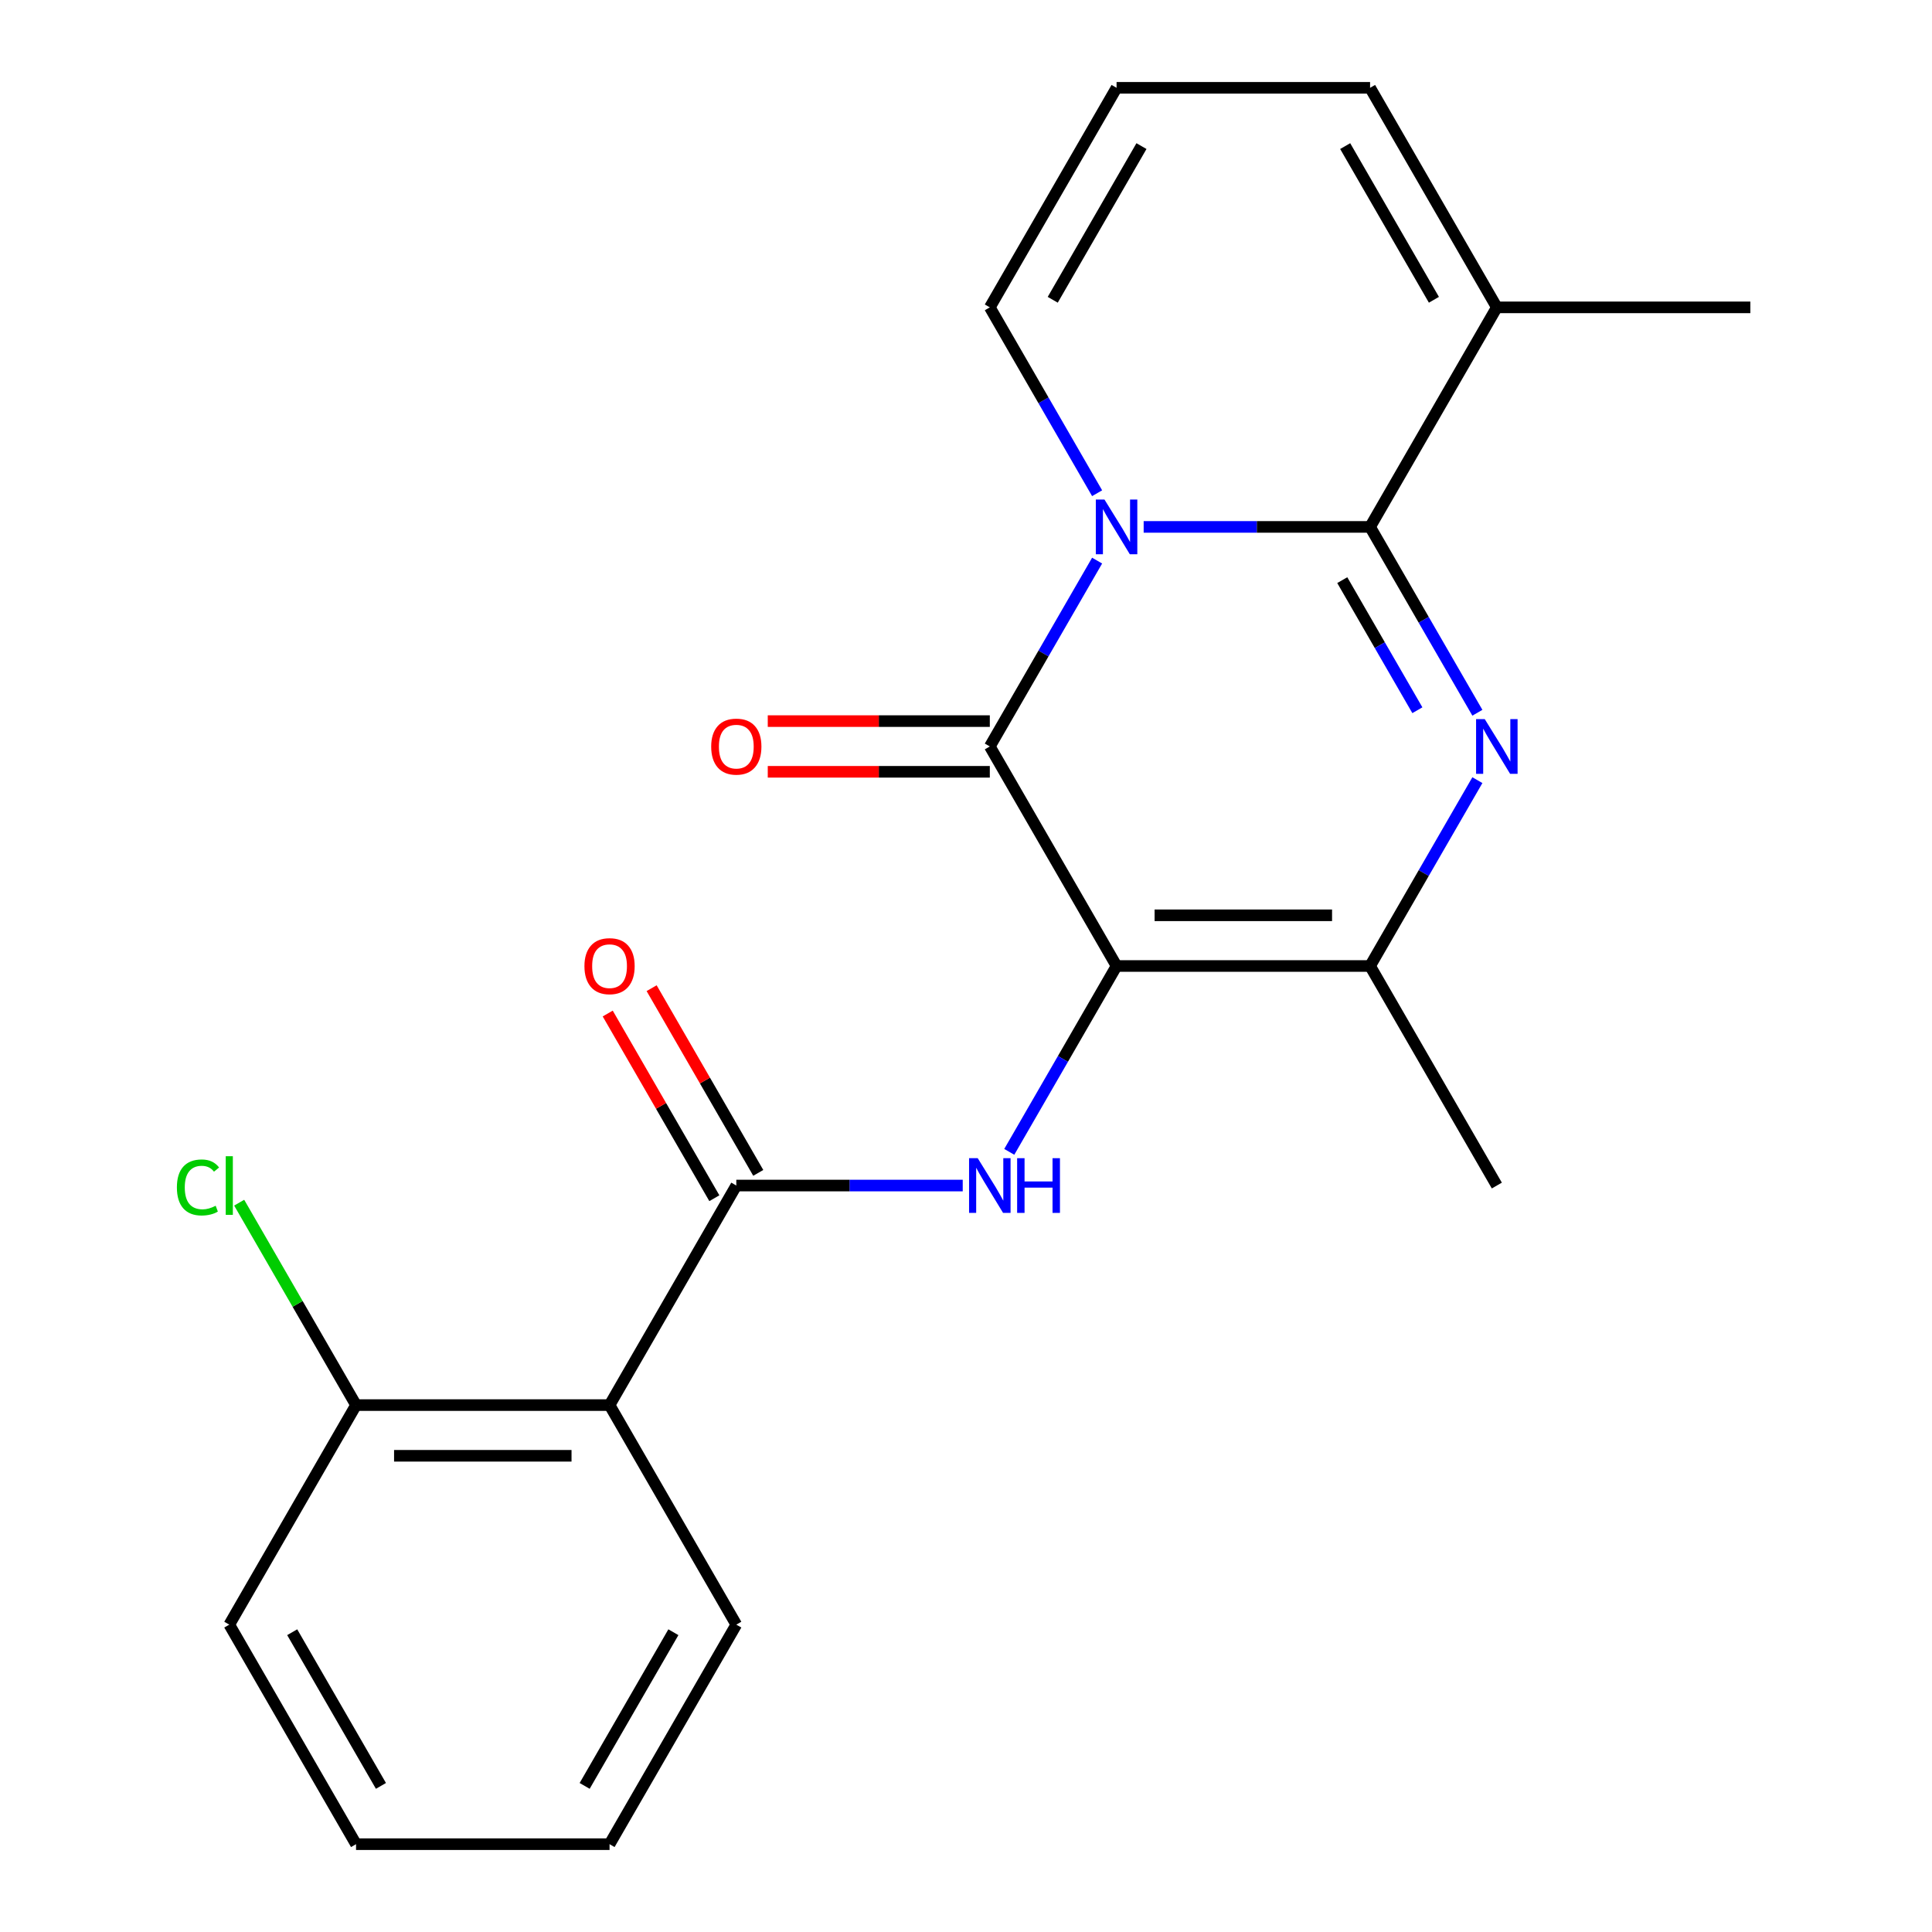 <?xml version='1.0' encoding='iso-8859-1'?>
<svg version='1.1' baseProfile='full'
              xmlns='http://www.w3.org/2000/svg'
                      xmlns:rdkit='http://www.rdkit.org/xml'
                      xmlns:xlink='http://www.w3.org/1999/xlink'
                  xml:space='preserve'
width='1000px' height='1000px' viewBox='0 0 1000 1000'>
<!-- END OF HEADER -->
<rect style='opacity:1.0;fill:#FFFFFF;stroke:none' width='1000' height='1000' x='0' y='0'> </rect>
<path class='bond-2' d='M 577.935,500 L 512.327,386.364' style='fill:none;fill-rule:evenodd;stroke:#000000;stroke-width:6px;stroke-linecap:butt;stroke-linejoin:miter;stroke-opacity:1' />
<path class='bond-4' d='M 577.935,500 L 709.151,500' style='fill:none;fill-rule:evenodd;stroke:#000000;stroke-width:6px;stroke-linecap:butt;stroke-linejoin:miter;stroke-opacity:1' />
<path class='bond-4' d='M 597.618,473.757 L 689.469,473.757' style='fill:none;fill-rule:evenodd;stroke:#000000;stroke-width:6px;stroke-linecap:butt;stroke-linejoin:miter;stroke-opacity:1' />
<path class='bond-5' d='M 577.935,500 L 550.166,548.098' style='fill:none;fill-rule:evenodd;stroke:#000000;stroke-width:6px;stroke-linecap:butt;stroke-linejoin:miter;stroke-opacity:1' />
<path class='bond-5' d='M 550.166,548.098 L 522.396,596.196' style='fill:none;fill-rule:evenodd;stroke:#0000FF;stroke-width:6px;stroke-linecap:butt;stroke-linejoin:miter;stroke-opacity:1' />
<path class='bond-0' d='M 567.866,290.168 L 540.097,338.266' style='fill:none;fill-rule:evenodd;stroke:#0000FF;stroke-width:6px;stroke-linecap:butt;stroke-linejoin:miter;stroke-opacity:1' />
<path class='bond-0' d='M 540.097,338.266 L 512.327,386.364' style='fill:none;fill-rule:evenodd;stroke:#000000;stroke-width:6px;stroke-linecap:butt;stroke-linejoin:miter;stroke-opacity:1' />
<path class='bond-9' d='M 567.866,255.287 L 540.097,207.189' style='fill:none;fill-rule:evenodd;stroke:#0000FF;stroke-width:6px;stroke-linecap:butt;stroke-linejoin:miter;stroke-opacity:1' />
<path class='bond-9' d='M 540.097,207.189 L 512.327,159.091' style='fill:none;fill-rule:evenodd;stroke:#000000;stroke-width:6px;stroke-linecap:butt;stroke-linejoin:miter;stroke-opacity:1' />
<path class='bond-22' d='M 591.956,272.727 L 650.553,272.727' style='fill:none;fill-rule:evenodd;stroke:#0000FF;stroke-width:6px;stroke-linecap:butt;stroke-linejoin:miter;stroke-opacity:1' />
<path class='bond-22' d='M 650.553,272.727 L 709.151,272.727' style='fill:none;fill-rule:evenodd;stroke:#000000;stroke-width:6px;stroke-linecap:butt;stroke-linejoin:miter;stroke-opacity:1' />
<path class='bond-1' d='M 709.151,272.727 L 736.921,320.825' style='fill:none;fill-rule:evenodd;stroke:#000000;stroke-width:6px;stroke-linecap:butt;stroke-linejoin:miter;stroke-opacity:1' />
<path class='bond-1' d='M 736.921,320.825 L 764.69,368.923' style='fill:none;fill-rule:evenodd;stroke:#0000FF;stroke-width:6px;stroke-linecap:butt;stroke-linejoin:miter;stroke-opacity:1' />
<path class='bond-1' d='M 694.755,300.278 L 714.193,333.947' style='fill:none;fill-rule:evenodd;stroke:#000000;stroke-width:6px;stroke-linecap:butt;stroke-linejoin:miter;stroke-opacity:1' />
<path class='bond-1' d='M 714.193,333.947 L 733.632,367.615' style='fill:none;fill-rule:evenodd;stroke:#0000FF;stroke-width:6px;stroke-linecap:butt;stroke-linejoin:miter;stroke-opacity:1' />
<path class='bond-8' d='M 709.151,272.727 L 774.759,159.091' style='fill:none;fill-rule:evenodd;stroke:#000000;stroke-width:6px;stroke-linecap:butt;stroke-linejoin:miter;stroke-opacity:1' />
<path class='bond-10' d='M 512.327,373.242 L 454.859,373.242' style='fill:none;fill-rule:evenodd;stroke:#000000;stroke-width:6px;stroke-linecap:butt;stroke-linejoin:miter;stroke-opacity:1' />
<path class='bond-10' d='M 454.859,373.242 L 397.392,373.242' style='fill:none;fill-rule:evenodd;stroke:#FF0000;stroke-width:6px;stroke-linecap:butt;stroke-linejoin:miter;stroke-opacity:1' />
<path class='bond-10' d='M 512.327,399.485 L 454.859,399.485' style='fill:none;fill-rule:evenodd;stroke:#000000;stroke-width:6px;stroke-linecap:butt;stroke-linejoin:miter;stroke-opacity:1' />
<path class='bond-10' d='M 454.859,399.485 L 397.392,399.485' style='fill:none;fill-rule:evenodd;stroke:#FF0000;stroke-width:6px;stroke-linecap:butt;stroke-linejoin:miter;stroke-opacity:1' />
<path class='bond-3' d='M 764.69,403.804 L 736.921,451.902' style='fill:none;fill-rule:evenodd;stroke:#0000FF;stroke-width:6px;stroke-linecap:butt;stroke-linejoin:miter;stroke-opacity:1' />
<path class='bond-3' d='M 736.921,451.902 L 709.151,500' style='fill:none;fill-rule:evenodd;stroke:#000000;stroke-width:6px;stroke-linecap:butt;stroke-linejoin:miter;stroke-opacity:1' />
<path class='bond-16' d='M 709.151,500 L 774.759,613.636' style='fill:none;fill-rule:evenodd;stroke:#000000;stroke-width:6px;stroke-linecap:butt;stroke-linejoin:miter;stroke-opacity:1' />
<path class='bond-6' d='M 498.307,613.636 L 439.709,613.636' style='fill:none;fill-rule:evenodd;stroke:#0000FF;stroke-width:6px;stroke-linecap:butt;stroke-linejoin:miter;stroke-opacity:1' />
<path class='bond-6' d='M 439.709,613.636 L 381.111,613.636' style='fill:none;fill-rule:evenodd;stroke:#000000;stroke-width:6px;stroke-linecap:butt;stroke-linejoin:miter;stroke-opacity:1' />
<path class='bond-7' d='M 381.111,613.636 L 315.503,727.273' style='fill:none;fill-rule:evenodd;stroke:#000000;stroke-width:6px;stroke-linecap:butt;stroke-linejoin:miter;stroke-opacity:1' />
<path class='bond-13' d='M 392.475,607.076 L 364.879,559.278' style='fill:none;fill-rule:evenodd;stroke:#000000;stroke-width:6px;stroke-linecap:butt;stroke-linejoin:miter;stroke-opacity:1' />
<path class='bond-13' d='M 364.879,559.278 L 337.283,511.48' style='fill:none;fill-rule:evenodd;stroke:#FF0000;stroke-width:6px;stroke-linecap:butt;stroke-linejoin:miter;stroke-opacity:1' />
<path class='bond-13' d='M 369.748,620.197 L 342.151,572.399' style='fill:none;fill-rule:evenodd;stroke:#000000;stroke-width:6px;stroke-linecap:butt;stroke-linejoin:miter;stroke-opacity:1' />
<path class='bond-13' d='M 342.151,572.399 L 314.555,524.601' style='fill:none;fill-rule:evenodd;stroke:#FF0000;stroke-width:6px;stroke-linecap:butt;stroke-linejoin:miter;stroke-opacity:1' />
<path class='bond-12' d='M 315.503,727.273 L 184.287,727.273' style='fill:none;fill-rule:evenodd;stroke:#000000;stroke-width:6px;stroke-linecap:butt;stroke-linejoin:miter;stroke-opacity:1' />
<path class='bond-12' d='M 295.821,753.516 L 203.97,753.516' style='fill:none;fill-rule:evenodd;stroke:#000000;stroke-width:6px;stroke-linecap:butt;stroke-linejoin:miter;stroke-opacity:1' />
<path class='bond-17' d='M 315.503,727.273 L 381.111,840.909' style='fill:none;fill-rule:evenodd;stroke:#000000;stroke-width:6px;stroke-linecap:butt;stroke-linejoin:miter;stroke-opacity:1' />
<path class='bond-14' d='M 774.759,159.091 L 709.151,45.455' style='fill:none;fill-rule:evenodd;stroke:#000000;stroke-width:6px;stroke-linecap:butt;stroke-linejoin:miter;stroke-opacity:1' />
<path class='bond-14' d='M 742.191,155.167 L 696.265,75.622' style='fill:none;fill-rule:evenodd;stroke:#000000;stroke-width:6px;stroke-linecap:butt;stroke-linejoin:miter;stroke-opacity:1' />
<path class='bond-18' d='M 774.759,159.091 L 905.975,159.091' style='fill:none;fill-rule:evenodd;stroke:#000000;stroke-width:6px;stroke-linecap:butt;stroke-linejoin:miter;stroke-opacity:1' />
<path class='bond-11' d='M 512.327,159.091 L 577.935,45.455' style='fill:none;fill-rule:evenodd;stroke:#000000;stroke-width:6px;stroke-linecap:butt;stroke-linejoin:miter;stroke-opacity:1' />
<path class='bond-11' d='M 544.896,155.167 L 590.821,75.622' style='fill:none;fill-rule:evenodd;stroke:#000000;stroke-width:6px;stroke-linecap:butt;stroke-linejoin:miter;stroke-opacity:1' />
<path class='bond-23' d='M 577.935,45.455 L 709.151,45.455' style='fill:none;fill-rule:evenodd;stroke:#000000;stroke-width:6px;stroke-linecap:butt;stroke-linejoin:miter;stroke-opacity:1' />
<path class='bond-15' d='M 184.287,727.273 L 154.044,674.889' style='fill:none;fill-rule:evenodd;stroke:#000000;stroke-width:6px;stroke-linecap:butt;stroke-linejoin:miter;stroke-opacity:1' />
<path class='bond-15' d='M 154.044,674.889 L 123.8,622.505' style='fill:none;fill-rule:evenodd;stroke:#00CC00;stroke-width:6px;stroke-linecap:butt;stroke-linejoin:miter;stroke-opacity:1' />
<path class='bond-19' d='M 184.287,727.273 L 118.679,840.909' style='fill:none;fill-rule:evenodd;stroke:#000000;stroke-width:6px;stroke-linecap:butt;stroke-linejoin:miter;stroke-opacity:1' />
<path class='bond-20' d='M 381.111,840.909 L 315.503,954.545' style='fill:none;fill-rule:evenodd;stroke:#000000;stroke-width:6px;stroke-linecap:butt;stroke-linejoin:miter;stroke-opacity:1' />
<path class='bond-20' d='M 348.543,844.833 L 302.617,924.378' style='fill:none;fill-rule:evenodd;stroke:#000000;stroke-width:6px;stroke-linecap:butt;stroke-linejoin:miter;stroke-opacity:1' />
<path class='bond-24' d='M 118.679,840.909 L 184.287,954.545' style='fill:none;fill-rule:evenodd;stroke:#000000;stroke-width:6px;stroke-linecap:butt;stroke-linejoin:miter;stroke-opacity:1' />
<path class='bond-24' d='M 151.248,844.833 L 197.173,924.378' style='fill:none;fill-rule:evenodd;stroke:#000000;stroke-width:6px;stroke-linecap:butt;stroke-linejoin:miter;stroke-opacity:1' />
<path class='bond-21' d='M 315.503,954.545 L 184.287,954.545' style='fill:none;fill-rule:evenodd;stroke:#000000;stroke-width:6px;stroke-linecap:butt;stroke-linejoin:miter;stroke-opacity:1' />
<path  class='atom-1' d='M 571.675 258.567
L 580.955 273.567
Q 581.875 275.047, 583.355 277.727
Q 584.835 280.407, 584.915 280.567
L 584.915 258.567
L 588.675 258.567
L 588.675 286.887
L 584.795 286.887
L 574.835 270.487
Q 573.675 268.567, 572.435 266.367
Q 571.235 264.167, 570.875 263.487
L 570.875 286.887
L 567.195 286.887
L 567.195 258.567
L 571.675 258.567
' fill='#0000FF'/>
<path  class='atom-4' d='M 768.499 372.204
L 777.779 387.204
Q 778.699 388.684, 780.179 391.364
Q 781.659 394.044, 781.739 394.204
L 781.739 372.204
L 785.499 372.204
L 785.499 400.524
L 781.619 400.524
L 771.659 384.124
Q 770.499 382.204, 769.259 380.004
Q 768.059 377.804, 767.699 377.124
L 767.699 400.524
L 764.019 400.524
L 764.019 372.204
L 768.499 372.204
' fill='#0000FF'/>
<path  class='atom-6' d='M 506.067 599.476
L 515.347 614.476
Q 516.267 615.956, 517.747 618.636
Q 519.227 621.316, 519.307 621.476
L 519.307 599.476
L 523.067 599.476
L 523.067 627.796
L 519.187 627.796
L 509.227 611.396
Q 508.067 609.476, 506.827 607.276
Q 505.627 605.076, 505.267 604.396
L 505.267 627.796
L 501.587 627.796
L 501.587 599.476
L 506.067 599.476
' fill='#0000FF'/>
<path  class='atom-6' d='M 526.467 599.476
L 530.307 599.476
L 530.307 611.516
L 544.787 611.516
L 544.787 599.476
L 548.627 599.476
L 548.627 627.796
L 544.787 627.796
L 544.787 614.716
L 530.307 614.716
L 530.307 627.796
L 526.467 627.796
L 526.467 599.476
' fill='#0000FF'/>
<path  class='atom-11' d='M 368.111 386.444
Q 368.111 379.644, 371.471 375.844
Q 374.831 372.044, 381.111 372.044
Q 387.391 372.044, 390.751 375.844
Q 394.111 379.644, 394.111 386.444
Q 394.111 393.324, 390.711 397.244
Q 387.311 401.124, 381.111 401.124
Q 374.871 401.124, 371.471 397.244
Q 368.111 393.364, 368.111 386.444
M 381.111 397.924
Q 385.431 397.924, 387.751 395.044
Q 390.111 392.124, 390.111 386.444
Q 390.111 380.884, 387.751 378.084
Q 385.431 375.244, 381.111 375.244
Q 376.791 375.244, 374.431 378.044
Q 372.111 380.844, 372.111 386.444
Q 372.111 392.164, 374.431 395.044
Q 376.791 397.924, 381.111 397.924
' fill='#FF0000'/>
<path  class='atom-14' d='M 302.503 500.08
Q 302.503 493.28, 305.863 489.48
Q 309.223 485.68, 315.503 485.68
Q 321.783 485.68, 325.143 489.48
Q 328.503 493.28, 328.503 500.08
Q 328.503 506.96, 325.103 510.88
Q 321.703 514.76, 315.503 514.76
Q 309.263 514.76, 305.863 510.88
Q 302.503 507, 302.503 500.08
M 315.503 511.56
Q 319.823 511.56, 322.143 508.68
Q 324.503 505.76, 324.503 500.08
Q 324.503 494.52, 322.143 491.72
Q 319.823 488.88, 315.503 488.88
Q 311.183 488.88, 308.823 491.68
Q 306.503 494.48, 306.503 500.08
Q 306.503 505.8, 308.823 508.68
Q 311.183 511.56, 315.503 511.56
' fill='#FF0000'/>
<path  class='atom-16' d='M 91.559 614.616
Q 91.559 607.576, 94.839 603.896
Q 98.159 600.176, 104.439 600.176
Q 110.279 600.176, 113.399 604.296
L 110.759 606.456
Q 108.479 603.456, 104.439 603.456
Q 100.159 603.456, 97.879 606.336
Q 95.639 609.176, 95.639 614.616
Q 95.639 620.216, 97.959 623.096
Q 100.319 625.976, 104.879 625.976
Q 107.999 625.976, 111.639 624.096
L 112.759 627.096
Q 111.279 628.056, 109.039 628.616
Q 106.799 629.176, 104.319 629.176
Q 98.159 629.176, 94.839 625.416
Q 91.559 621.656, 91.559 614.616
' fill='#00CC00'/>
<path  class='atom-16' d='M 116.839 598.456
L 120.519 598.456
L 120.519 628.816
L 116.839 628.816
L 116.839 598.456
' fill='#00CC00'/>
</svg>

